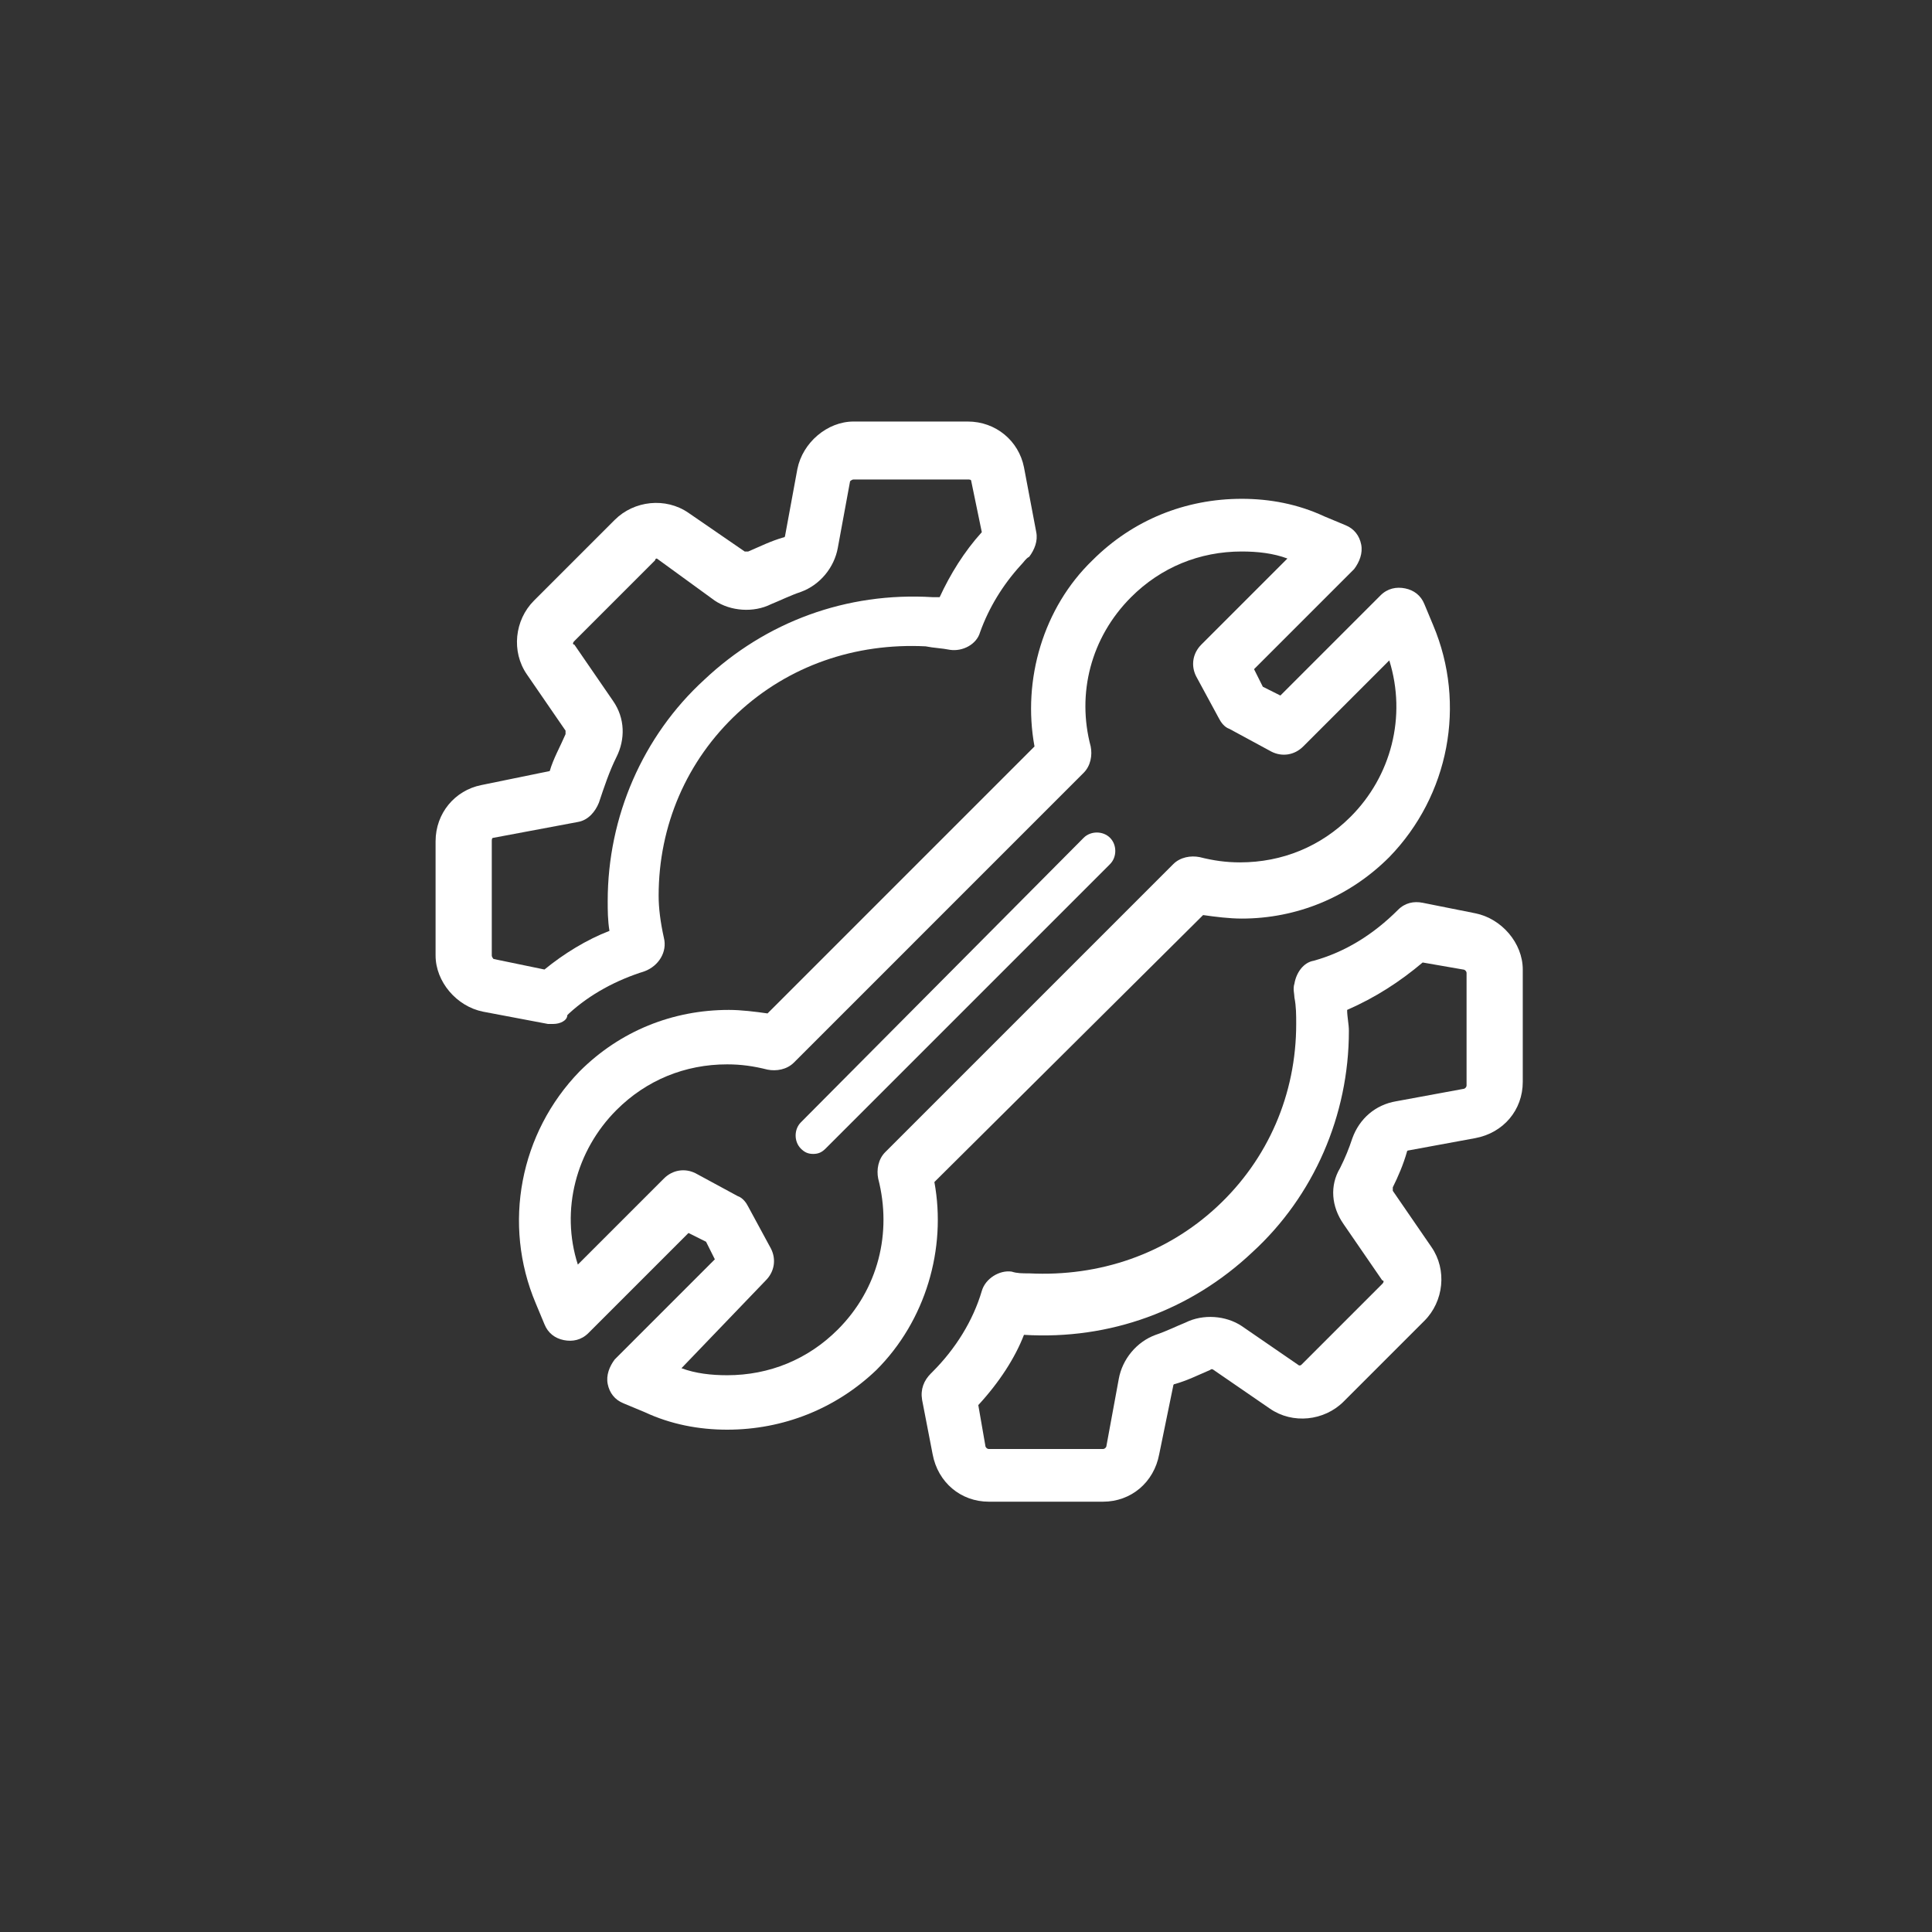 <?xml version="1.0" encoding="utf-8"?>
<!-- Generator: Adobe Illustrator 25.0.0, SVG Export Plug-In . SVG Version: 6.00 Build 0)  -->
<svg version="1.1" id="图层_1" xmlns="http://www.w3.org/2000/svg" xmlns:xlink="http://www.w3.org/1999/xlink" x="0px" y="0px"
	 viewBox="0 0 110 110" style="enable-background:new 0 0 110 110;" xml:space="preserve">
<rect x="0" y="0" width="110" height="110" fill="#333333" stroke="none"/>
<style type="text/css">
	.st0{fill:#FFFFFF;}
</style>
<g>
	<g>
		<path class="st0" d="M41.4,81.4c-1.6,0-3.2-0.3-4.7-1l-1.2-0.5c-0.5-0.2-0.8-0.6-0.9-1.1s0.1-1,0.4-1.4l5.7-5.7l-0.5-1l-1-0.5
			l-5.7,5.7c-0.4,0.4-0.9,0.5-1.4,0.4c-0.5-0.1-0.9-0.4-1.1-0.9l-0.5-1.2c-1.9-4.5-0.9-9.7,2.5-13.2c2.3-2.3,5.3-3.5,8.5-3.5
			c0.7,0,1.5,0.1,2.2,0.2l15.2-15.2c-0.7-3.8,0.5-7.9,3.3-10.6c2.3-2.3,5.3-3.5,8.5-3.5c1.6,0,3.2,0.3,4.7,1l1.2,0.5
			c0.5,0.2,0.8,0.6,0.9,1.1c0.1,0.5-0.1,1-0.4,1.4l-5.7,5.7l0.5,1l1,0.5l5.7-5.7c0.4-0.4,0.9-0.5,1.4-0.4c0.5,0.1,0.9,0.4,1.1,0.9
			l0.5,1.2c1.9,4.5,0.9,9.7-2.5,13.2c-2.3,2.3-5.3,3.5-8.4,3.5c-0.7,0-1.5-0.1-2.2-0.2L53.2,67.3c0.7,3.8-0.5,7.9-3.3,10.7
			C47.6,80.2,44.6,81.4,41.4,81.4z M38.8,77.9c0.8,0.3,1.7,0.4,2.6,0.4c2.4,0,4.6-0.9,6.3-2.6c2.3-2.3,3.1-5.5,2.3-8.6
			c-0.1-0.5,0-1.1,0.4-1.5l16.4-16.4c0.4-0.4,1-0.5,1.5-0.4c0.8,0.2,1.5,0.3,2.3,0.3c2.4,0,4.6-0.9,6.3-2.6c2.3-2.3,3.2-5.7,2.2-8.9
			l-4.9,4.9c-0.5,0.5-1.2,0.6-1.8,0.3l-2.4-1.3c-0.3-0.1-0.5-0.4-0.6-0.6l-1.3-2.4c-0.3-0.6-0.2-1.3,0.3-1.8l4.9-4.9
			c-0.8-0.3-1.7-0.4-2.6-0.4c-2.4,0-4.6,0.9-6.3,2.6c-2.3,2.3-3.1,5.5-2.3,8.5c0.1,0.5,0,1.1-0.4,1.5L45.2,60.5
			c-0.4,0.4-1,0.5-1.5,0.4c-0.8-0.2-1.5-0.3-2.3-0.3c-2.4,0-4.6,0.9-6.3,2.6c-2.3,2.3-3.2,5.7-2.2,8.8l4.9-4.9
			c0.5-0.5,1.2-0.6,1.8-0.3l2.4,1.3c0.3,0.1,0.5,0.4,0.6,0.6l1.3,2.4c0.3,0.6,0.2,1.3-0.3,1.8L38.8,77.9z"/>
	</g>
	<g>
		<path class="st0" d="M62.8,85.5h-6.5c-1.6,0-2.9-1.1-3.2-2.7l-0.6-3.1c-0.1-0.6,0.1-1.1,0.5-1.5c0,0,0.1-0.1,0.1-0.1
			c1.3-1.3,2.3-2.9,2.8-4.6c0.2-0.7,1-1.2,1.7-1.1c0.3,0.1,0.6,0.1,1,0.1c4,0.2,7.8-1.1,10.7-3.8s4.5-6.4,4.5-10.4
			c0-0.5,0-1-0.1-1.5c0-0.2-0.1-0.5,0-0.8c0.1-0.6,0.5-1.2,1.1-1.3c1.8-0.5,3.4-1.5,4.8-2.9c0.4-0.4,0.9-0.5,1.4-0.4L84,52
			c1.5,0.3,2.7,1.7,2.7,3.2v6.4c0,1.6-1.1,2.9-2.7,3.2l-3.8,0.7c-0.1,0-0.1,0.1-0.1,0.1c-0.2,0.7-0.5,1.4-0.8,2c0,0.1,0,0.1,0,0.2
			l2.2,3.2c0.9,1.3,0.7,3.1-0.4,4.2l-4.6,4.6c-1.1,1.1-2.9,1.3-4.2,0.4l-3.2-2.2c0,0-0.1-0.1-0.2,0c-0.7,0.3-1.3,0.6-2,0.8
			c-0.1,0-0.1,0.1-0.1,0.1L66,82.8C65.7,84.4,64.4,85.5,62.8,85.5z M55.7,80l0.4,2.3c0,0.1,0.1,0.2,0.2,0.2h6.5
			c0.1,0,0.2-0.1,0.2-0.2l0.7-3.8c0.2-1.1,1-2.1,2.1-2.5c0.6-0.2,1.2-0.5,1.7-0.7c1-0.5,2.3-0.4,3.2,0.2l3.2,2.2
			c0.1,0.1,0.2,0,0.2,0l4.6-4.6c0.1-0.1,0.1-0.2,0-0.2l-2.2-3.2c-0.7-1-0.8-2.2-0.2-3.2c0.3-0.6,0.5-1.1,0.7-1.7
			c0.4-1.1,1.3-1.9,2.5-2.1l3.8-0.7c0.1,0,0.2-0.1,0.2-0.2v-6.4c0-0.1-0.1-0.2-0.2-0.2l-2.3-0.4c-1.3,1.1-2.7,2-4.3,2.7
			c0,0.4,0.1,0.8,0.1,1.2c0,4.8-2,9.4-5.5,12.6c-3.5,3.3-8.1,5-13,4.7C57.8,77.3,56.9,78.7,55.7,80z"/>
	</g>
	<g>
		<path class="st0" d="M31.5,58.3c-0.1,0-0.2,0-0.3,0l-3.7-0.7c-1.5-0.3-2.7-1.7-2.7-3.2v-6.5c0-1.6,1.1-2.9,2.6-3.2l3.9-0.8
			c0.2-0.7,0.6-1.4,0.9-2.1c0,0,0-0.1,0-0.2l-2.2-3.2c-0.9-1.3-0.7-3.1,0.4-4.2l4.6-4.6c1.1-1.1,2.9-1.3,4.2-0.4l3.2,2.2
			c0,0,0.1,0,0.2,0c0.7-0.3,1.3-0.6,2-0.8c0.1,0,0.1-0.1,0.1-0.1l0.7-3.8c0.3-1.5,1.7-2.7,3.2-2.7h6.5c1.6,0,2.9,1.1,3.2,2.6
			l0.7,3.7c0.1,0.5-0.1,1-0.4,1.4c-0.2,0.1-0.3,0.3-0.5,0.5c-1,1.1-1.8,2.4-2.3,3.8c-0.2,0.7-1,1.1-1.7,1c-0.5-0.1-0.9-0.1-1.4-0.2
			c-4-0.2-7.8,1.1-10.7,3.8c-2.9,2.7-4.5,6.4-4.5,10.4c0,0.7,0.1,1.5,0.3,2.4c0.2,0.8-0.3,1.6-1.1,1.9c-1.6,0.5-3.1,1.3-4.3,2.4
			l-0.1,0.1C32.3,58.1,31.9,58.3,31.5,58.3z M37.4,31.8c0,0-0.1,0-0.1,0.1l-4.6,4.6c-0.1,0.1-0.1,0.2,0,0.2l2.2,3.2
			c0.7,1,0.7,2.2,0.2,3.2c-0.4,0.8-0.7,1.7-1,2.6c-0.2,0.5-0.6,1-1.2,1.1l-4.8,0.9c-0.1,0-0.1,0.1-0.1,0.2v6.5
			c0,0.1,0.1,0.2,0.1,0.2l2.9,0.6c1.1-0.9,2.4-1.7,3.7-2.2c-0.1-0.6-0.1-1.2-0.1-1.7c0-4.8,2-9.4,5.5-12.6c3.5-3.3,8.1-5,13-4.7
			c0.1,0,0.3,0,0.4,0c0.6-1.3,1.4-2.6,2.4-3.7l0,0l-0.6-2.9c0-0.1-0.1-0.1-0.2-0.1h-6.5c-0.1,0-0.2,0.1-0.2,0.1l-0.7,3.8
			c-0.2,1.1-1,2.1-2.1,2.5c-0.6,0.2-1.2,0.5-1.7,0.7c-1,0.5-2.3,0.4-3.2-0.2L37.4,31.8C37.5,31.8,37.5,31.8,37.4,31.8z"/>
	</g>
	<g>
		<path class="st0" d="M46.3,65.7c-0.3,0-0.5-0.1-0.7-0.3c-0.4-0.4-0.4-1.1,0-1.5l16.1-16.2c0.4-0.4,1.1-0.4,1.5,0
			c0.4,0.4,0.4,1.1,0,1.5L47,65.4C46.8,65.6,46.6,65.7,46.3,65.7z"/>
	</g>
</g>
</svg>
